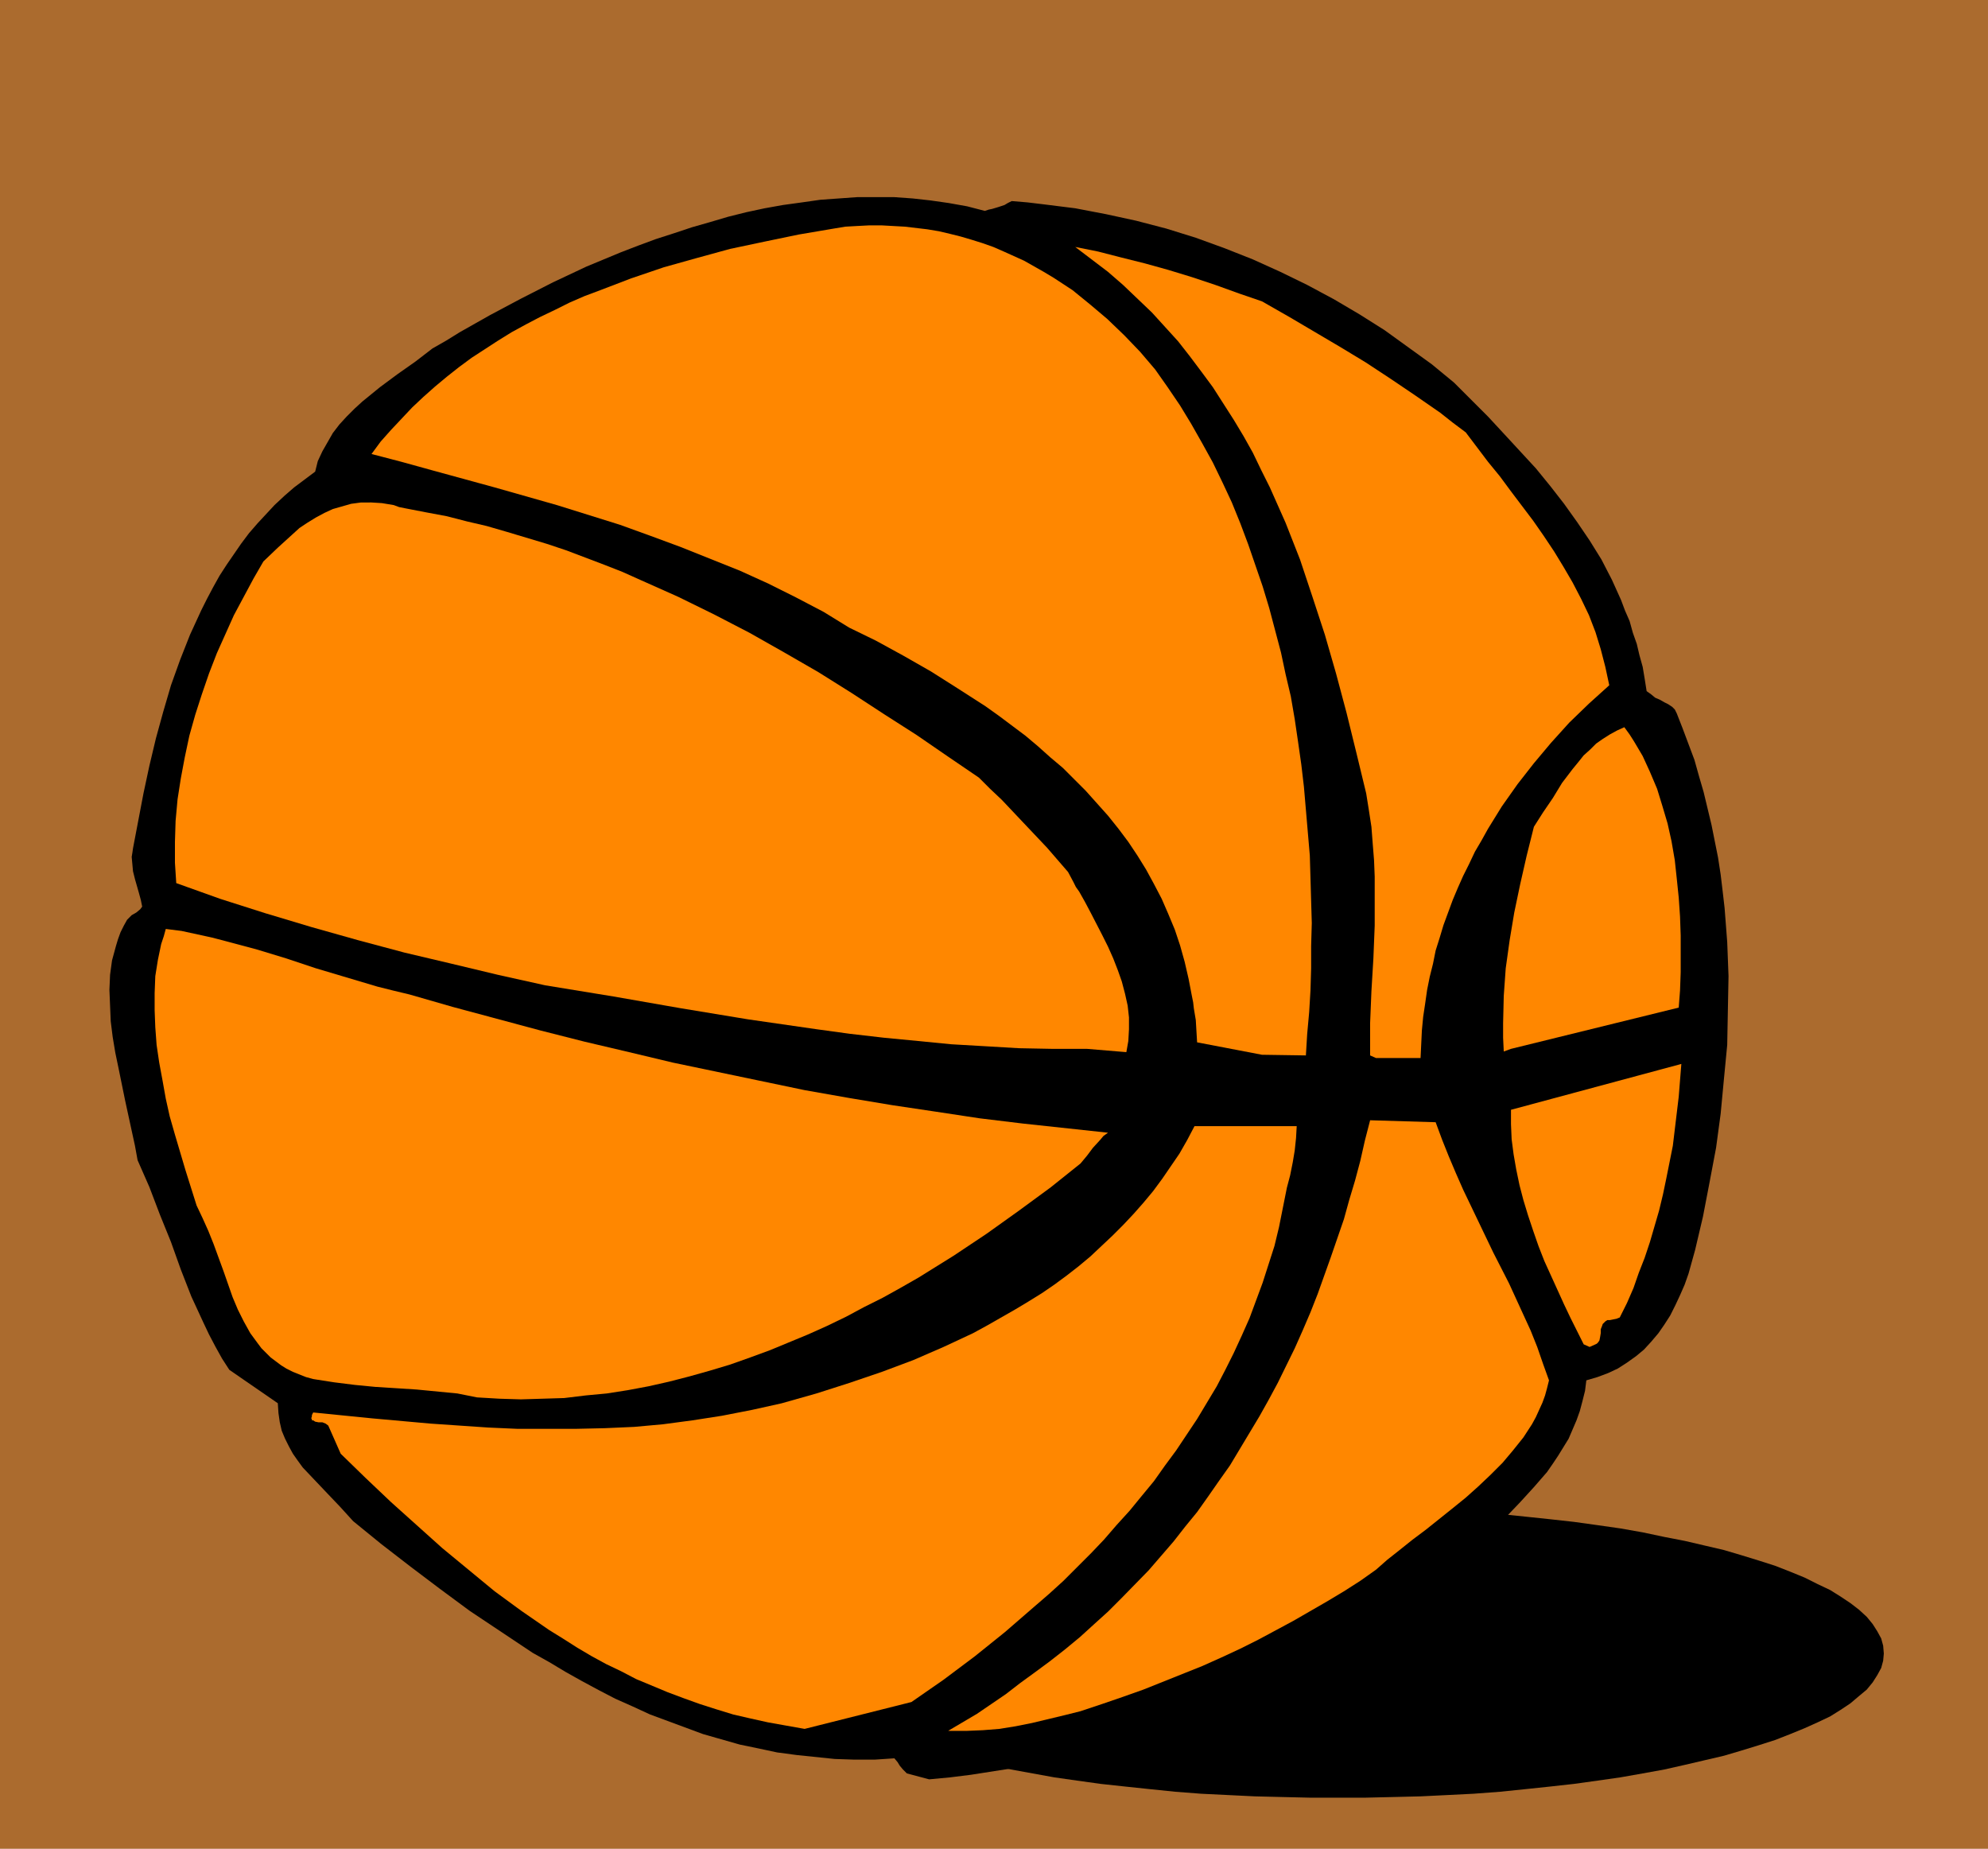 <?xml version="1.0" encoding="UTF-8" standalone="no"?>
<svg
   version="1.0"
   width="129.724mm"
   height="120.629mm"
   id="svg11"
   sodipodi:docname="Ball 10.wmf"
   xmlns:inkscape="http://www.inkscape.org/namespaces/inkscape"
   xmlns:sodipodi="http://sodipodi.sourceforge.net/DTD/sodipodi-0.dtd"
   xmlns="http://www.w3.org/2000/svg"
   xmlns:svg="http://www.w3.org/2000/svg">
  <sodipodi:namedview
     id="namedview11"
     pagecolor="#ffffff"
     bordercolor="#000000"
     borderopacity="0.25"
     inkscape:showpageshadow="2"
     inkscape:pageopacity="0.0"
     inkscape:pagecheckerboard="0"
     inkscape:deskcolor="#d1d1d1"
     inkscape:document-units="mm" />
  <defs
     id="defs1">
    <pattern
       id="WMFhbasepattern"
       patternUnits="userSpaceOnUse"
       width="6"
       height="6"
       x="0"
       y="0" />
  </defs>
  <path
     style="fill:#ab6b2e;fill-opacity:1;fill-rule:evenodd;stroke:none"
     d="M 0,0 H 490.294 V 455.921 H 0 Z"
     id="path1" />
  <path
     style="fill:#000000;fill-opacity:1;fill-rule:evenodd;stroke:none"
     d="m 329.987,371.91 h 6.787 l 6.949,0.162 6.626,0.162 6.626,0.323 6.464,0.323 6.464,0.485 6.302,0.646 6.141,0.646 5.818,0.646 5.818,0.808 5.656,0.808 5.494,0.969 5.333,1.131 5.01,0.969 4.848,1.131 4.848,1.131 4.363,1.292 4.202,1.292 4.04,1.292 3.717,1.454 3.555,1.454 3.232,1.616 3.07,1.454 2.586,1.616 2.424,1.616 2.101,1.616 1.939,1.777 1.454,1.777 1.131,1.777 0.97,1.777 0.485,1.777 0.162,1.939 -0.162,1.777 -0.485,1.777 -0.97,1.777 -1.131,1.777 -1.454,1.777 -1.939,1.616 -2.101,1.777 -2.424,1.616 -2.586,1.616 -3.07,1.454 -3.232,1.454 -3.555,1.454 -3.717,1.454 -4.04,1.292 -4.202,1.292 -4.363,1.292 -4.848,1.131 -4.848,1.131 -5.01,1.131 -5.333,0.969 -5.494,0.969 -5.656,0.808 -5.818,0.808 -5.818,0.646 -6.141,0.646 -6.302,0.646 -6.464,0.485 -6.464,0.323 -6.626,0.323 -6.626,0.162 -6.949,0.162 h -6.787 -6.949 l -6.949,-0.162 -6.626,-0.162 -6.626,-0.323 -6.626,-0.323 -6.302,-0.485 -6.302,-0.646 -6.141,-0.646 -5.979,-0.646 -5.818,-0.808 -5.656,-0.808 -5.333,-0.969 -5.333,-0.969 -5.171,-1.131 -4.848,-1.131 -4.686,-1.131 -4.525,-1.292 -4.202,-1.292 -4.04,-1.292 -3.717,-1.454 -3.555,-1.454 -3.232,-1.454 -2.909,-1.454 -2.747,-1.616 -2.424,-1.616 -2.101,-1.777 -1.939,-1.616 -1.454,-1.777 -1.131,-1.777 -0.97,-1.777 -0.485,-1.777 -0.162,-1.777 0.162,-1.939 0.485,-1.777 0.97,-1.777 1.131,-1.777 1.454,-1.777 1.939,-1.777 2.101,-1.616 2.424,-1.616 2.747,-1.616 2.909,-1.454 3.232,-1.616 3.555,-1.454 3.717,-1.454 4.04,-1.292 4.202,-1.292 4.525,-1.292 4.686,-1.131 4.848,-1.131 5.171,-0.969 5.333,-1.131 5.333,-0.969 5.656,-0.808 5.818,-0.808 5.979,-0.646 6.141,-0.646 6.302,-0.646 6.302,-0.485 6.626,-0.323 6.626,-0.323 6.626,-0.162 6.949,-0.162 z"
     id="path2" />
  <path
     style="fill:#000000;fill-opacity:1;fill-rule:evenodd;stroke:none"
     d="m 229.149,438.795 5.171,-0.485 5.171,-0.646 5.171,-0.808 5.171,-0.808 5.01,-1.131 5.01,-0.969 9.696,-2.423 5.01,-1.454 4.686,-1.454 4.848,-1.616 4.686,-1.616 4.686,-1.777 4.686,-1.777 4.525,-1.939 4.525,-2.1 4.363,-2.1 4.525,-2.262 4.202,-2.262 4.363,-2.262 4.202,-2.585 4.202,-2.585 4.04,-2.585 4.04,-2.747 4.04,-2.747 3.878,-2.747 3.878,-3.07 3.878,-2.908 3.717,-3.231 3.717,-3.07 3.555,-3.231 3.555,-3.231 3.555,-3.716 3.394,-3.716 3.232,-3.716 1.454,-2.1 1.293,-1.939 1.293,-2.1 1.293,-2.1 0.97,-2.262 0.97,-2.262 0.808,-2.262 0.646,-2.423 0.646,-2.585 0.323,-2.585 2.747,-0.808 2.586,-0.969 2.424,-1.131 2.262,-1.454 2.262,-1.616 1.939,-1.616 1.778,-1.939 1.778,-2.1 1.454,-2.1 1.454,-2.262 1.293,-2.585 1.131,-2.423 1.131,-2.585 0.97,-2.747 0.808,-2.908 0.808,-2.908 1.939,-8.24 1.616,-8.401 1.616,-8.563 1.131,-8.401 0.808,-8.563 0.808,-8.401 0.162,-8.563 0.162,-8.401 -0.323,-8.401 -0.323,-4.201 -0.323,-4.201 -0.485,-4.201 -0.485,-4.039 -0.646,-4.201 -0.808,-4.039 -0.808,-4.039 -0.97,-4.039 -0.97,-4.039 -1.131,-3.877 -1.131,-4.039 -1.454,-3.877 -1.454,-3.877 -1.454,-3.716 -0.485,-0.969 -0.646,-0.646 -0.97,-0.646 -0.97,-0.485 -1.131,-0.646 -1.131,-0.485 -0.97,-0.808 -1.131,-0.808 -0.485,-3.07 -0.485,-2.908 -0.808,-2.908 -0.646,-2.747 -0.97,-2.747 -0.808,-2.908 -1.131,-2.585 -0.97,-2.585 -2.262,-5.008 -2.586,-5.008 -2.909,-4.685 -3.07,-4.524 -3.232,-4.524 -3.394,-4.362 -3.555,-4.362 -3.878,-4.201 -3.878,-4.201 -4.04,-4.362 -4.202,-4.201 -4.202,-4.201 -5.494,-4.524 -5.818,-4.201 -5.818,-4.201 -6.141,-3.877 -6.302,-3.716 -6.626,-3.554 -6.626,-3.231 -6.787,-3.07 -6.949,-2.747 -7.11,-2.585 -7.272,-2.262 -7.434,-1.939 -7.434,-1.616 -7.595,-1.454 -3.878,-0.485 -3.878,-0.485 -4.04,-0.485 -3.878,-0.323 -0.97,0.485 -0.808,0.485 -1.454,0.485 -1.616,0.485 -0.808,0.162 -0.97,0.323 -4.363,-1.131 -4.525,-0.808 -4.525,-0.646 -4.363,-0.485 -4.525,-0.323 h -4.525 -4.686 l -4.525,0.323 -4.525,0.323 -4.525,0.646 -4.686,0.646 -4.525,0.808 -4.525,0.969 -4.525,1.131 -4.363,1.292 -4.525,1.292 -4.363,1.454 -4.525,1.454 -4.363,1.616 -4.202,1.616 -8.565,3.554 -8.242,3.877 -7.918,4.039 -7.595,4.039 -3.717,2.1 -3.717,2.1 -3.394,2.1 -3.394,1.939 -4.202,3.231 -4.363,3.07 -4.363,3.231 -4.363,3.554 -1.939,1.777 -1.939,1.939 -1.778,1.939 -1.616,2.1 -1.293,2.262 -1.293,2.262 -1.131,2.423 -0.646,2.585 -2.586,1.939 -2.586,1.939 -2.424,2.1 -2.424,2.262 -2.101,2.262 -2.101,2.262 -2.101,2.423 -1.939,2.585 -1.778,2.585 -1.778,2.585 -1.778,2.747 -1.616,2.908 -1.454,2.747 -1.454,2.908 -2.747,5.978 -2.424,6.139 -2.262,6.301 -1.939,6.624 -1.778,6.462 -1.616,6.785 -1.454,6.785 -1.293,6.785 -1.293,6.785 -0.162,1.131 -0.162,0.969 0.162,1.777 0.162,1.777 0.485,1.939 0.97,3.393 0.485,1.777 0.323,1.616 -0.485,0.646 -0.97,0.808 -1.131,0.646 -1.131,1.131 -0.808,1.454 -0.808,1.616 -0.646,1.777 -0.485,1.616 -0.485,1.777 -0.485,1.777 -0.485,3.554 -0.162,3.716 0.162,3.877 0.162,3.877 0.485,3.877 0.646,3.877 0.808,3.877 1.616,7.916 1.616,7.432 0.808,3.716 0.646,3.554 2.909,6.624 2.586,6.785 2.747,6.785 2.424,6.785 2.586,6.624 2.909,6.301 1.454,3.07 1.616,3.07 1.616,2.908 1.778,2.747 11.958,8.24 0.162,2.423 0.323,2.262 0.485,2.1 0.808,1.939 0.97,1.939 0.97,1.777 1.131,1.616 1.293,1.777 2.909,3.07 3.07,3.231 3.232,3.393 1.616,1.777 1.616,1.777 6.949,5.655 7.11,5.493 7.272,5.493 7.434,5.493 7.757,5.17 7.757,5.17 4.04,2.262 4.04,2.423 4.04,2.262 4.202,2.262 4.04,2.1 4.363,1.939 4.202,1.939 4.363,1.616 4.363,1.616 4.363,1.616 4.525,1.292 4.525,1.292 4.686,0.969 4.525,0.969 4.848,0.646 4.686,0.485 4.686,0.485 4.848,0.162 h 5.01 l 4.848,-0.323 0.808,0.969 0.485,0.808 0.808,0.969 0.485,0.485 0.485,0.485 z"
     id="path3" />
  <path
     style="fill:#ff8700;fill-opacity:1;fill-rule:evenodd;stroke:none"
     d="m 198.445,426.355 26.341,-6.624 7.918,-5.493 7.757,-5.816 7.434,-5.978 7.272,-6.301 3.555,-3.07 3.555,-3.231 6.787,-6.785 3.232,-3.393 3.07,-3.554 3.232,-3.554 2.909,-3.554 3.07,-3.716 2.747,-3.877 2.747,-3.716 2.586,-3.877 2.586,-3.877 2.424,-4.039 2.424,-4.039 2.101,-4.039 2.101,-4.201 1.939,-4.201 1.939,-4.362 1.616,-4.362 1.616,-4.362 1.454,-4.524 1.454,-4.524 1.131,-4.685 0.646,-3.231 0.646,-3.231 0.646,-3.231 0.808,-3.07 0.646,-3.231 0.485,-2.908 0.323,-3.07 0.162,-2.908 h -25.21 l -1.778,3.393 -1.939,3.393 -2.101,3.07 -2.101,3.07 -2.262,3.07 -2.424,2.908 -2.424,2.747 -2.586,2.747 -2.586,2.585 -2.747,2.585 -2.747,2.585 -2.909,2.423 -2.909,2.262 -3.07,2.262 -3.07,2.1 -3.394,2.1 -3.232,1.939 -3.394,1.939 -3.394,1.939 -3.555,1.939 -7.272,3.393 -7.434,3.231 -7.757,2.908 -8.08,2.747 -8.08,2.585 -8.565,2.423 -7.272,1.616 -7.434,1.454 -7.272,1.131 -7.272,0.969 -7.11,0.646 -7.272,0.323 -7.272,0.162 h -7.11 -7.11 l -7.272,-0.323 -7.11,-0.485 -7.11,-0.485 -14.382,-1.292 -14.544,-1.454 -0.323,0.646 v 0.323 l -0.162,0.485 0.162,0.162 v 0.323 h 0.323 l 0.485,0.323 0.808,0.162 h 0.97 l 0.808,0.323 0.646,0.485 3.07,6.947 6.141,5.978 6.302,5.978 6.302,5.655 6.302,5.655 6.464,5.331 6.464,5.331 6.626,4.847 6.787,4.685 3.394,2.1 3.555,2.262 3.555,2.1 3.555,1.939 3.717,1.777 3.717,1.939 3.878,1.616 3.878,1.616 3.878,1.454 4.04,1.454 4.04,1.292 4.202,1.292 4.202,0.969 4.363,0.969 4.525,0.808 z"
     id="path4" />
  <path
     style="fill:#ff8700;fill-opacity:1;fill-rule:evenodd;stroke:none"
     d="m 234.481,426.84 h 2.101 1.939 l 3.878,-0.162 4.04,-0.323 4.04,-0.646 4.04,-0.808 4.04,-0.969 4.04,-0.969 3.878,-0.969 5.333,-1.777 5.171,-1.777 5.01,-1.777 4.848,-1.939 4.848,-1.939 4.848,-1.939 4.686,-2.1 4.525,-2.1 4.525,-2.262 4.525,-2.423 4.202,-2.262 4.202,-2.423 4.202,-2.423 4.04,-2.423 4.04,-2.585 3.878,-2.747 2.747,-2.423 3.07,-2.423 3.232,-2.585 3.232,-2.423 6.464,-5.17 3.394,-2.747 3.07,-2.747 3.07,-2.908 2.909,-2.908 2.586,-3.07 2.586,-3.231 2.101,-3.231 0.97,-1.777 0.808,-1.777 0.808,-1.777 0.646,-1.777 0.485,-1.777 0.485,-1.939 -1.454,-4.039 -1.454,-4.201 -1.616,-4.039 -1.778,-3.877 -3.555,-7.755 -3.878,-7.593 -3.717,-7.755 -3.717,-7.755 -1.778,-4.039 -1.778,-4.201 -1.616,-4.039 -1.616,-4.362 -16.16,-0.485 -1.293,5.008 -1.131,5.008 -1.293,4.847 -1.454,4.847 -1.293,4.685 -1.616,4.685 -1.616,4.685 -1.616,4.524 -1.616,4.524 -1.778,4.524 -1.939,4.524 -1.939,4.362 -4.202,8.563 -2.262,4.201 -2.262,4.039 -2.424,4.039 -2.424,4.039 -2.424,4.039 -2.747,3.877 -2.586,3.716 -2.747,3.877 -2.909,3.554 -2.909,3.716 -3.07,3.554 -3.07,3.554 -6.626,6.785 -3.394,3.393 -3.394,3.07 -3.555,3.231 -3.717,3.07 -3.717,2.908 -3.717,2.747 -3.555,2.585 -3.555,2.747 -3.555,2.423 -3.555,2.423 -3.555,2.1 -3.555,2.1 z"
     id="path5" />
  <path
     style="fill:#ff8700;fill-opacity:1;fill-rule:evenodd;stroke:none"
     d="m 117.645,344.606 5.494,0.323 5.333,0.162 5.333,-0.162 5.333,-0.162 5.333,-0.646 5.171,-0.485 5.171,-0.808 5.171,-0.969 5.01,-1.131 5.01,-1.292 5.171,-1.454 4.848,-1.454 5.01,-1.777 4.848,-1.777 4.686,-1.939 4.686,-1.939 4.686,-2.1 4.686,-2.262 4.525,-2.423 4.525,-2.262 4.363,-2.423 4.525,-2.585 8.565,-5.331 8.242,-5.493 7.918,-5.655 7.918,-5.816 7.272,-5.816 1.616,-1.939 1.454,-1.939 1.778,-1.939 0.808,-0.969 1.131,-0.808 -10.504,-1.131 -10.504,-1.131 -10.666,-1.292 -10.666,-1.616 -10.827,-1.616 -10.666,-1.777 -10.989,-1.939 -10.827,-2.262 -10.827,-2.262 -10.827,-2.262 -10.827,-2.585 -10.989,-2.585 -10.827,-2.747 -10.827,-2.908 -10.827,-2.908 -10.666,-3.07 -4.04,-0.969 -3.878,-0.969 -7.595,-2.262 -7.595,-2.262 -7.272,-2.423 -7.434,-2.262 -7.272,-1.939 -3.717,-0.969 -3.717,-0.808 -3.717,-0.808 -3.878,-0.485 -0.485,1.777 -0.646,1.939 -0.808,3.877 -0.646,4.039 -0.162,4.201 v 4.201 l 0.162,4.201 0.323,4.362 0.646,4.362 0.808,4.362 0.808,4.524 0.97,4.362 1.293,4.524 2.586,8.724 2.747,8.724 1.454,3.07 1.454,3.231 1.293,3.231 2.424,6.624 1.131,3.231 1.131,3.231 1.293,3.07 1.454,2.908 1.616,2.908 1.778,2.423 0.97,1.292 2.262,2.262 1.293,0.969 1.293,0.969 1.293,0.808 1.616,0.808 1.616,0.646 1.616,0.646 1.778,0.485 5.171,0.808 5.171,0.646 5.01,0.485 5.171,0.323 5.01,0.323 5.01,0.485 5.01,0.485 2.424,0.485 z"
     id="path6" />
  <path
     style="fill:#ff8700;fill-opacity:1;fill-rule:evenodd;stroke:none"
     d="m 392.041,332.166 1.454,-0.646 0.323,-0.162 0.323,-0.323 0.323,-0.485 0.162,-0.808 0.162,-0.969 v -0.969 l 0.323,-0.808 0.162,-0.485 0.323,-0.323 0.323,-0.323 0.485,-0.323 h 0.646 l 0.808,-0.162 0.808,-0.162 0.808,-0.323 1.778,-3.554 1.616,-3.716 1.293,-3.716 1.454,-3.716 1.293,-3.877 1.131,-3.877 1.131,-3.877 0.97,-4.039 0.808,-3.877 0.808,-4.039 0.808,-4.039 0.485,-4.039 0.97,-8.078 0.646,-8.078 -42.016,11.309 v 3.554 l 0.162,3.716 0.485,3.716 0.646,3.716 0.808,3.877 0.97,3.716 1.131,3.716 1.293,3.877 1.293,3.716 1.454,3.716 3.232,7.109 1.616,3.554 1.616,3.393 1.616,3.231 1.616,3.231 z"
     id="path7" />
  <path
     style="fill:#ff8700;fill-opacity:1;fill-rule:evenodd;stroke:none"
     d="m 311.241,260.111 10.827,0.162 0.323,-5.331 0.485,-5.331 0.323,-5.331 0.162,-5.493 v -5.493 l 0.162,-5.655 -0.162,-5.493 -0.162,-5.655 -0.162,-5.493 -0.485,-5.655 -0.485,-5.655 -0.485,-5.655 -0.646,-5.493 -0.808,-5.655 -0.808,-5.493 -0.97,-5.655 -1.293,-5.493 -1.131,-5.331 -1.454,-5.493 -1.454,-5.493 -1.616,-5.331 -1.778,-5.17 -1.778,-5.17 -1.939,-5.17 -2.101,-5.17 -2.262,-4.847 -2.424,-5.008 -2.586,-4.685 -2.747,-4.847 -2.747,-4.524 -3.07,-4.524 -3.07,-4.362 -3.717,-4.362 -3.878,-4.039 -4.202,-4.039 -4.202,-3.554 -4.363,-3.554 -4.686,-3.07 -2.424,-1.454 -4.848,-2.747 -5.01,-2.262 -2.586,-1.131 -2.747,-0.969 -2.586,-0.808 -2.747,-0.808 -2.586,-0.646 -2.747,-0.646 -2.909,-0.485 -2.747,-0.323 -2.747,-0.323 -2.909,-0.162 -2.909,-0.162 h -2.909 l -3.07,0.162 -2.909,0.162 -2.909,0.485 -8.565,1.454 -8.565,1.777 -8.403,1.777 -8.242,2.262 -8.08,2.262 -8.08,2.747 -7.595,2.908 -3.878,1.454 -3.717,1.616 -3.555,1.777 -3.717,1.777 -3.394,1.777 -3.555,1.939 -3.394,2.1 -3.232,2.1 -3.232,2.1 -3.07,2.262 -3.07,2.423 -2.909,2.423 -2.909,2.585 -2.747,2.585 -2.586,2.747 -2.586,2.747 -2.586,2.908 -2.262,3.07 7.434,1.939 7.595,2.1 15.352,4.201 15.352,4.362 7.757,2.423 7.757,2.423 7.595,2.747 7.434,2.747 7.272,2.908 7.272,2.908 7.11,3.231 6.787,3.393 6.787,3.554 6.302,3.877 6.626,3.231 6.787,3.716 6.787,3.877 6.626,4.201 6.787,4.362 3.394,2.423 3.232,2.423 3.232,2.423 3.07,2.585 3.07,2.747 3.07,2.585 2.909,2.908 2.747,2.747 2.747,3.07 2.747,3.07 2.586,3.231 2.424,3.231 2.262,3.393 2.101,3.393 1.939,3.554 1.939,3.716 1.616,3.716 1.616,3.877 1.293,3.877 1.131,4.039 0.97,4.201 0.808,4.201 0.323,1.616 0.162,1.454 0.485,2.908 0.162,2.747 0.162,2.747 z"
     id="path8" />
  <path
     style="fill:#ff8700;fill-opacity:1;fill-rule:evenodd;stroke:none"
     d="m 339.36,260.919 h 10.989 l 0.162,-3.393 0.162,-3.393 0.323,-3.393 0.485,-3.231 0.485,-3.393 0.646,-3.231 0.808,-3.231 0.646,-3.231 0.97,-3.07 0.97,-3.231 1.131,-3.07 1.131,-3.07 1.293,-3.07 1.293,-2.908 1.454,-2.908 1.454,-3.07 1.616,-2.747 1.616,-2.908 3.394,-5.493 3.878,-5.493 4.04,-5.17 4.202,-5.008 4.525,-5.008 4.848,-4.685 5.01,-4.524 -0.97,-4.524 -1.131,-4.362 -1.293,-4.201 -1.616,-4.201 -1.939,-4.039 -2.101,-4.039 -2.262,-3.877 -2.262,-3.716 -2.586,-3.877 -2.586,-3.716 -5.494,-7.27 -2.747,-3.716 -2.909,-3.554 -5.494,-7.27 -3.232,-2.423 -3.07,-2.423 -6.302,-4.362 -5.979,-4.039 -6.141,-4.039 -6.141,-3.716 -6.302,-3.716 -6.302,-3.716 -6.787,-3.877 -5.656,-1.939 -5.818,-2.1 -5.818,-1.939 -5.818,-1.777 -5.818,-1.616 -5.818,-1.454 -5.656,-1.454 -5.656,-1.131 4.04,3.07 4.04,3.07 3.717,3.231 3.555,3.393 3.555,3.393 3.232,3.554 3.232,3.554 2.909,3.716 2.909,3.877 2.747,3.716 2.586,4.039 2.586,4.039 2.424,4.039 2.262,4.039 2.101,4.362 2.101,4.201 1.939,4.362 1.939,4.362 1.778,4.524 1.778,4.524 3.07,9.209 3.07,9.37 2.747,9.532 2.586,9.694 2.424,9.855 2.424,10.017 0.646,4.039 0.646,4.201 0.323,4.201 0.323,4.039 0.162,4.039 v 4.039 8.078 l -0.323,8.078 -0.485,8.078 -0.323,7.916 v 7.916 z"
     id="path9" />
  <path
     style="fill:#ff8700;fill-opacity:1;fill-rule:evenodd;stroke:none"
     d="m 268.094,258.657 9.696,0.808 0.485,-2.747 0.162,-2.908 v -2.908 l -0.323,-2.908 -0.646,-2.908 -0.808,-3.07 -0.97,-2.747 -1.131,-2.908 -1.293,-2.908 -1.454,-2.908 -2.747,-5.331 -1.454,-2.747 -1.454,-2.585 -0.808,-1.131 -0.646,-1.292 -1.293,-2.423 -5.171,-5.978 -5.656,-5.978 -5.494,-5.816 -2.909,-2.747 -2.747,-2.747 -7.595,-5.17 -7.757,-5.331 -8.08,-5.17 -7.918,-5.17 -8.242,-5.17 -8.403,-4.847 -8.565,-4.847 -8.726,-4.524 -8.888,-4.362 -9.05,-4.039 -4.686,-2.1 -4.525,-1.777 -4.686,-1.777 -4.686,-1.777 -4.848,-1.616 -4.848,-1.454 -4.848,-1.454 -5.01,-1.454 -4.848,-1.131 -5.01,-1.292 -5.171,-0.969 -5.01,-0.969 -1.616,-0.323 -1.293,-0.485 -2.909,-0.485 -2.586,-0.162 H 89.041 l -2.424,0.323 -2.262,0.646 -2.262,0.646 -2.101,0.969 -2.101,1.131 -2.101,1.292 -1.939,1.292 -1.778,1.616 -3.555,3.231 -3.555,3.393 -2.424,4.201 -2.424,4.524 -2.424,4.524 -2.101,4.685 -2.101,4.685 -1.939,5.008 -1.778,5.17 -1.616,5.008 -1.454,5.17 -1.131,5.331 -0.97,5.17 -0.808,5.17 -0.485,5.331 -0.162,5.17 v 5.17 l 0.323,5.008 10.827,3.877 11.15,3.554 11.312,3.393 11.474,3.231 11.474,3.07 11.635,2.747 11.474,2.747 11.635,2.585 16.806,2.747 16.645,2.908 16.645,2.747 16.806,2.423 8.242,1.131 8.403,0.969 8.403,0.808 8.242,0.808 8.403,0.485 8.242,0.485 8.403,0.162 z"
     id="path10" />
  <path
     style="fill:#ff8700;fill-opacity:1;fill-rule:evenodd;stroke:none"
     d="m 372.649,258.657 41.37,-10.178 0.323,-4.201 0.162,-4.524 v -4.524 -4.524 l -0.162,-4.685 -0.323,-4.685 -0.485,-4.685 -0.485,-4.524 -0.808,-4.685 -0.97,-4.362 -1.293,-4.362 -1.293,-4.201 -1.778,-4.201 -1.778,-3.877 -2.101,-3.554 -1.131,-1.777 -1.293,-1.777 -1.778,0.808 -1.778,0.969 -1.778,1.131 -1.616,1.131 -1.454,1.454 -1.616,1.454 -1.293,1.616 -1.454,1.777 -2.586,3.393 -2.262,3.716 -2.424,3.554 -2.262,3.554 -1.778,7.109 -1.616,7.109 -1.454,6.947 -1.131,6.785 -0.97,6.947 -0.485,6.785 -0.162,6.785 v 3.554 l 0.162,3.393 z"
     id="path11" />
</svg>

